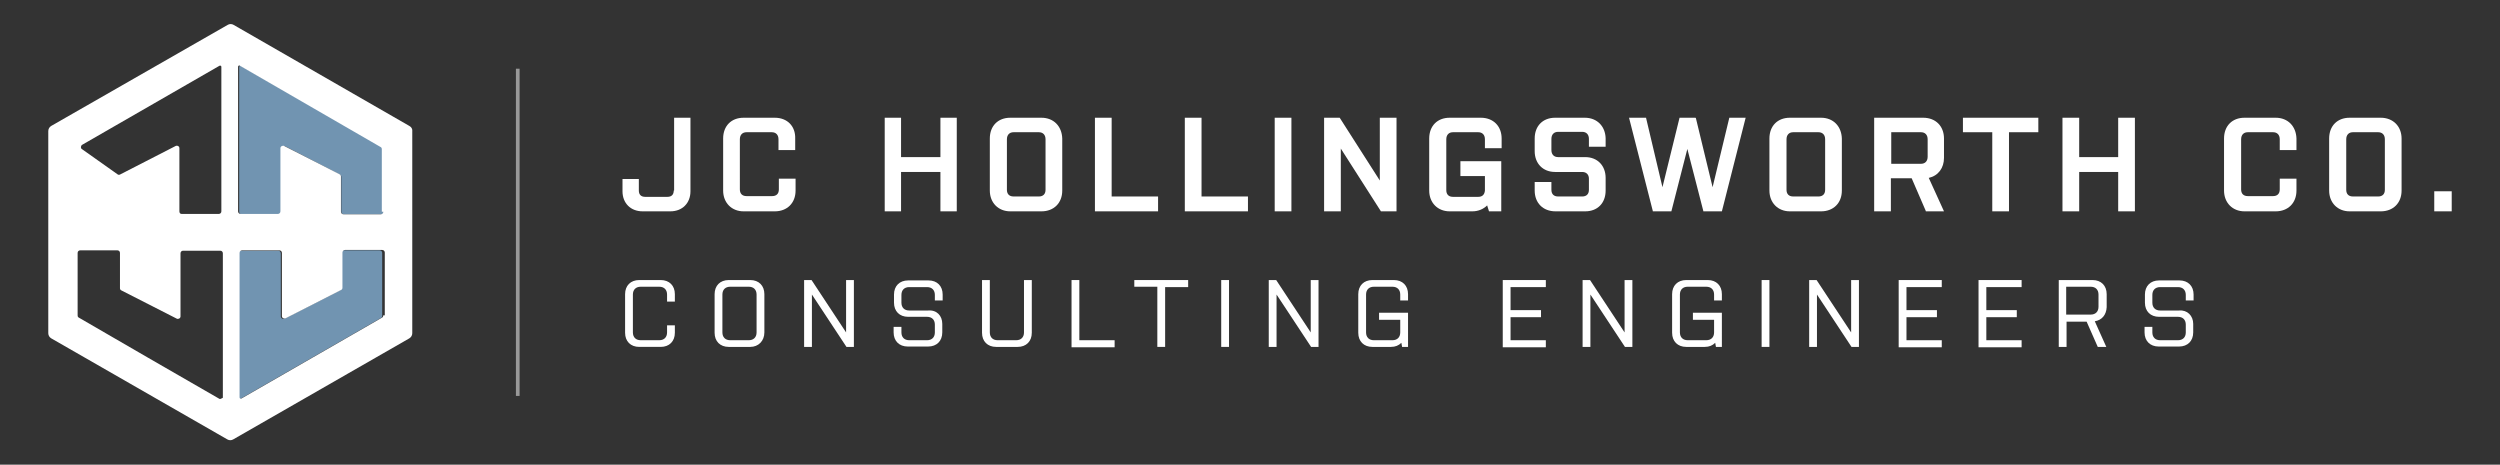<?xml version="1.0" encoding="utf-8"?>
<!-- Generator: Adobe Illustrator 25.1.0, SVG Export Plug-In . SVG Version: 6.00 Build 0)  -->
<svg version="1.1" id="Layer_1" xmlns="http://www.w3.org/2000/svg" xmlns:xlink="http://www.w3.org/1999/xlink" x="0px" y="0px"
	 viewBox="0 0 673.1 125.1" style="enable-background:new 0 0 673.1 125.1;" xml:space="preserve">
<rect x="0" y="0" width="673.1" height="125.1" fill="#333333" stroke="none"/>
<style type="text/css">
	.st0{fill:#FFFFFF;}
	.st1{opacity:0.5;fill:none;stroke:#FFFFFF;stroke-width:0.989;stroke-miterlimit:10;}
	.st2{fill:#7194B1;}
</style>
<g>
	<g>
		<g>
			<path class="st0" d="M181.4,51.3c0,1.1-0.6,1.7-1.7,1.7h-6c-1.1,0-1.7-0.6-1.7-1.7v-3.1h-4.4v3.3c0,3.2,2.2,5.4,5.4,5.4h7.5
				c3.2,0,5.4-2.2,5.4-5.4V31.7h-4.4V51.3z"/>
			<path class="st0" d="M208.6,31.7h-8.4c-3.3,0-5.5,2.2-5.5,5.6v14c0,3.3,2.3,5.6,5.5,5.6h8.4c3.3,0,5.6-2.2,5.6-5.6v-3.2h-4.5v2.9
				c0,1.2-0.7,1.8-1.8,1.8H201c-1.2,0-1.8-0.7-1.8-1.8V37.5c0-1.2,0.7-1.9,1.8-1.9h6.8c1.1,0,1.8,0.7,1.8,1.9v2.9h4.5v-3.1
				C214.2,34,212,31.7,208.6,31.7z"/>
			<polygon class="st0" points="253.2,42.3 242.6,42.3 242.6,31.7 238.2,31.7 238.2,56.9 242.6,56.9 242.6,46.3 253.2,46.3 
				253.2,56.9 257.6,56.9 257.6,31.7 253.2,31.7 			"/>
			<path class="st0" d="M280.4,31.7H272c-3.3,0-5.5,2.2-5.5,5.6v14c0,3.3,2.3,5.6,5.5,5.6h8.4c3.3,0,5.6-2.2,5.6-5.6v-14
				C285.9,34,283.7,31.7,280.4,31.7z M281.5,37.5v13.6c0,1.2-0.7,1.8-1.8,1.8h-6.8c-1.2,0-1.8-0.7-1.8-1.8V37.5
				c0-1.2,0.7-1.9,1.8-1.9h6.8C280.8,35.6,281.5,36.3,281.5,37.5z"/>
			<polygon class="st0" points="299.3,31.7 294.8,31.7 294.8,56.9 311.8,56.9 311.8,52.9 299.3,52.9 			"/>
			<polygon class="st0" points="323.5,31.7 319,31.7 319,56.9 336,56.9 336,52.9 323.5,52.9 			"/>
			<rect x="343.2" y="31.7" class="st0" width="4.5" height="25.2"/>
			<polygon class="st0" points="371.5,48.6 360.7,31.7 356.5,31.7 356.5,56.9 361,56.9 361,40 371.8,56.9 376,56.9 376,31.7 
				371.5,31.7 			"/>
			<path class="st0" d="M398.7,31.7h-8.4c-3.3,0-5.5,2.2-5.5,5.6v14c0,3.3,2.3,5.6,5.5,5.6h6.1c1.6,0,3-0.6,4-1.6l0.5,1.6h3.3V43.4
				h-11v4h6.6v3.9c-0.1,1.1-0.7,1.7-1.8,1.7h-6.8c-1.2,0-1.8-0.7-1.8-1.8V37.5c0-1.2,0.7-1.9,1.8-1.9h6.8c1.1,0,1.8,0.7,1.8,1.9v2.4
				h4.5v-2.6C404.3,34,402.1,31.7,398.7,31.7z"/>
			<path class="st0" d="M426.7,31.7h-8c-3.3,0-5.5,2.2-5.5,5.6v3.4c0,3.3,2.2,5.6,5.5,5.6h7.3c1.1,0,1.8,0.7,1.8,1.8v3
				c0,1.2-0.7,1.8-1.8,1.8h-6.5c-1.2,0-1.8-0.7-1.8-1.8V49h-4.5v2.3c0,3.3,2.2,5.6,5.6,5.6h8c3.3,0,5.5-2.2,5.5-5.6v-3.4
				c0-3.3-2.2-5.6-5.5-5.6h-7.3c-1.1,0-1.8-0.7-1.8-1.9v-3c0-1.2,0.7-1.9,1.8-1.9h6.5c1.1,0,1.8,0.7,1.8,1.9v2.1h4.5v-2.3
				C432.2,34,430,31.7,426.7,31.7z"/>
			<polygon class="st0" points="461.1,50.4 456.6,31.8 456.5,31.7 452.2,31.7 447.6,50.4 443.2,31.8 443.2,31.7 438.6,31.7 
				445,56.8 445,56.9 450,56.9 454.3,40.1 458.6,56.8 458.6,56.9 463.6,56.9 470,31.7 465.6,31.7 			"/>
			<path class="st0" d="M490.3,31.7h-8.4c-3.3,0-5.5,2.2-5.5,5.6v14c0,3.3,2.3,5.6,5.5,5.6h8.4c3.3,0,5.6-2.2,5.6-5.6v-14
				C495.8,34,493.6,31.7,490.3,31.7z M491.4,37.5v13.6c0,1.2-0.7,1.8-1.8,1.8h-6.8c-1.2,0-1.8-0.7-1.8-1.8V37.5
				c0-1.2,0.7-1.9,1.8-1.9h6.8C490.7,35.6,491.4,36.3,491.4,37.5z"/>
			<path class="st0" d="M523.4,42.5v-5.2c0-3.3-2.2-5.6-5.6-5.6h-13.2v25.2h4.5V48h5.6l3.8,8.8l0,0.1h4.9l-4.1-9
				C521.9,47.3,523.4,45.2,523.4,42.5z M509.2,35.6h8c1.1,0,1.8,0.7,1.8,1.9v4.7c0,1.2-0.7,1.9-1.8,1.9h-8V35.6z"/>
			<polygon class="st0" points="528.5,35.6 536.4,35.6 536.4,56.9 540.9,56.9 540.9,35.6 548.8,35.6 548.8,31.7 528.5,31.7 			"/>
			<polygon class="st0" points="570.3,42.3 559.8,42.3 559.8,31.7 555.3,31.7 555.3,56.9 559.8,56.9 559.8,46.3 570.3,46.3 
				570.3,56.9 574.8,56.9 574.8,31.7 570.3,31.7 			"/>
			<path class="st0" d="M612.7,31.7h-8.4c-3.3,0-5.5,2.2-5.5,5.6v14c0,3.3,2.3,5.6,5.5,5.6h8.4c3.3,0,5.6-2.2,5.6-5.6v-3.2h-4.5v2.9
				c0,1.2-0.7,1.8-1.8,1.8h-6.8c-1.2,0-1.8-0.7-1.8-1.8V37.5c0-1.2,0.7-1.9,1.8-1.9h6.8c1.1,0,1.8,0.7,1.8,1.9v2.9h4.5v-3.1
				C618.2,34,616,31.7,612.7,31.7z"/>
			<path class="st0" d="M641,31.7h-8.4c-3.3,0-5.5,2.2-5.5,5.6v14c0,3.3,2.3,5.6,5.5,5.6h8.4c3.3,0,5.6-2.2,5.6-5.6v-14
				C646.6,34,644.3,31.7,641,31.7z M642.1,37.5v13.6c0,1.2-0.7,1.8-1.8,1.8h-6.8c-1.2,0-1.8-0.7-1.8-1.8V37.5c0-1.2,0.7-1.9,1.8-1.9
				h6.8C641.4,35.6,642.1,36.3,642.1,37.5z"/>
			<rect x="655.4" y="51.5" class="st0" width="4.7" height="5.4"/>
		</g>
		<g>
			<path class="st0" d="M179.6,81.2v-1.9c0-1.3-0.8-2.1-2.1-2.1h-5c-1.3,0-2.1,0.8-2.1,2.1v10.2c0,1.3,0.8,2.1,2.1,2.1h5
				c1.3,0,2.1-0.8,2.1-2.1v-1.9h2.1v2c0,2.3-1.5,3.8-3.8,3.8h-5.8c-2.3,0-3.8-1.5-3.8-3.8V79.2c0-2.3,1.5-3.8,3.8-3.8h5.8
				c2.3,0,3.8,1.5,3.8,3.8v2H179.6z"/>
			<path class="st0" d="M202,93.4h-5.8c-2.3,0-3.8-1.5-3.8-3.8V79.2c0-2.3,1.5-3.8,3.8-3.8h5.8c2.3,0,3.8,1.5,3.8,3.8v10.3
				C205.8,91.8,204.2,93.4,202,93.4z M203.7,79.3c0-1.3-0.8-2.1-2.1-2.1h-5c-1.3,0-2.1,0.8-2.1,2.1v10.2c0,1.3,0.8,2.1,2.1,2.1h5
				c1.3,0,2.1-0.8,2.1-2.1V79.3z"/>
			<path class="st0" d="M218.6,79.3v14.1h-2.1v-18h2l9.3,14.1V75.4h2.1v18h-2L218.6,79.3z"/>
			<path class="st0" d="M253.7,87.2v2.3c0,2.3-1.5,3.8-3.8,3.8h-5.5c-2.3,0-3.8-1.5-3.8-3.8V88h2.1v1.5c0,1.3,0.8,2.1,2.1,2.1h4.8
				c1.3,0,2.1-0.8,2.1-2.1v-2.1c0-1.3-0.8-2.1-2.1-2.1h-5.1c-2.3,0-3.8-1.5-3.8-3.8v-2.2c0-2.3,1.5-3.8,3.8-3.8h5.5
				c2.3,0,3.8,1.5,3.8,3.8v1.6h-2.1v-1.5c0-1.3-0.8-2.1-2.1-2.1h-4.8c-1.3,0-2.1,0.8-2.1,2.1v2.1c0,1.3,0.8,2.1,2.1,2.1h5.1
				C252.2,83.4,253.7,85,253.7,87.2z"/>
			<path class="st0" d="M277.8,75.4v14.2c0,2.3-1.5,3.8-3.8,3.8h-5.8c-2.3,0-3.8-1.5-3.8-3.8V75.4h2.1v14.1c0,1.3,0.8,2.1,2.1,2.1h5
				c1.3,0,2.1-0.8,2.1-2.1V75.4H277.8z"/>
			<path class="st0" d="M288.5,75.4h2.1v16.2h9.5v1.9h-11.6V75.4z"/>
			<path class="st0" d="M305.4,75.4h14.5v1.9h-6.2v16.1h-2.1V77.2h-6.2V75.4z"/>
			<path class="st0" d="M328.8,75.4h2.1v18h-2.1V75.4z"/>
			<path class="st0" d="M343.7,79.3v14.1h-2.1v-18h2l9.3,14.1V75.4h2.1v18h-2L343.7,79.3z"/>
			<path class="st0" d="M379.1,93.4h-1.6l-0.2-1.1c-0.7,0.7-1.6,1.1-2.8,1.1h-5c-2.3,0-3.8-1.5-3.8-3.8V79.2c0-2.3,1.5-3.8,3.8-3.8
				h5.8c2.3,0,3.8,1.5,3.8,3.8v1.7H377v-1.6c0-1.3-0.8-2.1-2.1-2.1h-5c-1.3,0-2.1,0.8-2.1,2.1v10.2c0,1.3,0.8,2.1,2.1,2.1h5
				c1.3,0,2.1-0.8,2.1-2.1v-3.4h-5.7v-1.9h7.8V93.4z"/>
			<path class="st0" d="M404.6,75.4h11.6v1.9h-9.5v6.2h8.2v1.9h-8.2v6.2h9.5v1.9h-11.6V75.4z"/>
			<path class="st0" d="M428.2,79.3v14.1h-2.1v-18h2l9.3,14.1V75.4h2.1v18h-2L428.2,79.3z"/>
			<path class="st0" d="M463.6,93.4H462l-0.2-1.1c-0.7,0.7-1.6,1.1-2.8,1.1h-5c-2.3,0-3.8-1.5-3.8-3.8V79.2c0-2.3,1.5-3.8,3.8-3.8
				h5.8c2.3,0,3.8,1.5,3.8,3.8v1.7h-2.1v-1.6c0-1.3-0.8-2.1-2.1-2.1h-5c-1.3,0-2.1,0.8-2.1,2.1v10.2c0,1.3,0.8,2.1,2.1,2.1h5
				c1.3,0,2.1-0.8,2.1-2.1v-3.4h-5.7v-1.9h7.8V93.4z"/>
			<path class="st0" d="M474.3,75.4h2.1v18h-2.1V75.4z"/>
			<path class="st0" d="M489.2,79.3v14.1h-2.1v-18h2l9.3,14.1V75.4h2.1v18h-2L489.2,79.3z"/>
			<path class="st0" d="M511.2,75.4h11.6v1.9h-9.5v6.2h8.2v1.9h-8.2v6.2h9.5v1.9h-11.6V75.4z"/>
			<path class="st0" d="M532.7,75.4h11.6v1.9h-9.5v6.2h8.2v1.9h-8.2v6.2h9.5v1.9h-11.6V75.4z"/>
			<path class="st0" d="M564,86.5l3.1,6.9h-2.3l-3-6.8h-5.4v6.8h-2.1v-18h9.1c2.3,0,3.8,1.5,3.8,3.8v3.5
				C567.1,84.8,565.9,86.2,564,86.5z M565,79.3c0-1.3-0.8-2.1-2.1-2.1h-6.6v7.5h6.6c1.3,0,2.1-0.8,2.1-2.1V79.3z"/>
			<path class="st0" d="M590.5,87.2v2.3c0,2.3-1.5,3.8-3.8,3.8h-5.5c-2.3,0-3.8-1.5-3.8-3.8V88h2.1v1.5c0,1.3,0.8,2.1,2.1,2.1h4.8
				c1.3,0,2.1-0.8,2.1-2.1v-2.1c0-1.3-0.8-2.1-2.1-2.1h-5.1c-2.3,0-3.8-1.5-3.8-3.8v-2.2c0-2.3,1.5-3.8,3.8-3.8h5.5
				c2.3,0,3.8,1.5,3.8,3.8v1.6h-2.1v-1.5c0-1.3-0.8-2.1-2.1-2.1h-4.8c-1.3,0-2.1,0.8-2.1,2.1v2.1c0,1.3,0.8,2.1,2.1,2.1h5.1
				C588.9,83.4,590.5,85,590.5,87.2z"/>
		</g>
	</g>
	<line class="st1" x1="139.4" y1="18.5" x2="139.4" y2="106.6"/>
	<path class="st2" d="M91.9,68.1v9.5c0,0.2-0.1,0.5-0.4,0.6l-14.9,7.6c-0.4,0.2-1-0.1-1-0.6v-17c0-0.4-0.3-0.7-0.7-0.7h-10
		c-0.4,0-0.7,0.3-0.7,0.7l0,38.9c0,0.3,0.3,0.5,0.5,0.3l37.9-21.8c0.2-0.1,0.3-0.3,0.3-0.6V68.1c0-0.4-0.3-0.7-0.7-0.7h-10
		C92.2,67.4,91.9,67.7,91.9,68.1z"/>
	<path class="st2" d="M64.4,18.1l0,38.9c0,0.4,0.3,0.7,0.7,0.7h10c0.4,0,0.7-0.3,0.7-0.7V40c0-0.5,0.5-0.8,1-0.6L91.5,47
		c0.2,0.1,0.4,0.3,0.4,0.6V57c0,0.4,0.3,0.7,0.7,0.7h10c0.4,0,0.7-0.3,0.7-0.7V40.2c0-0.2-0.1-0.5-0.3-0.6L65,17.8
		C64.7,17.6,64.4,17.8,64.4,18.1z"/>
	<path class="st0" d="M110.2,33.9L62.9,6.7c-0.5-0.3-1.1-0.3-1.6,0L13.8,33.9c-0.5,0.3-0.8,0.8-0.8,1.4v54.4c0,0.6,0.3,1.1,0.8,1.4
		l47.4,27.2c0.5,0.3,1.1,0.3,1.6,0l47.4-27.2c0.5-0.3,0.8-0.8,0.8-1.4V35.4C111.1,34.8,110.8,34.2,110.2,33.9z M22.1,39l37-21.3
		c0.2-0.1,0.5,0,0.5,0.3l0,38.9c0,0.4-0.3,0.7-0.7,0.7c-4.3,0-8.5,0-10,0c-0.4,0-0.6-0.3-0.6-0.7l0-17c0-0.5-0.5-0.8-1-0.6l-15,7.7
		c-0.2,0.1-0.5,0.1-0.7-0.1L22,40.1C21.7,39.9,21.7,39.3,22.1,39z M59.1,107.4c-4.4-2.5-34.5-19.9-37.9-21.9
		c-0.2-0.1-0.3-0.3-0.3-0.6V68.1c0-0.4,0.3-0.7,0.7-0.7h10c0.4,0,0.7,0.3,0.7,0.7v9.5c0,0.2,0.1,0.5,0.4,0.6l14.9,7.6
		c0.4,0.2,1-0.1,1-0.6l0-17c0-0.4,0.3-0.7,0.7-0.7h10c0.4,0,0.7,0.3,0.7,0.7l0,38.9C59.6,107.3,59.3,107.5,59.1,107.4z M103.2,84.9
		c0,0.2-0.1,0.5-0.3,0.6L65,107.3c-0.2,0.1-0.5,0-0.5-0.3l0-38.9c0-0.4,0.3-0.7,0.7-0.7h10c0.4,0,0.7,0.3,0.7,0.7v17
		c0,0.5,0.5,0.8,1,0.6l14.9-7.6c0.2-0.1,0.4-0.3,0.4-0.6v-9.5c0-0.4,0.3-0.7,0.7-0.7h10c0.4,0,0.7,0.3,0.7,0.7V84.9z M103.2,57
		c0,0.4-0.3,0.7-0.7,0.7h-10c-0.4,0-0.7-0.3-0.7-0.7v-9.5c0-0.2-0.1-0.5-0.4-0.6l-14.9-7.6c-0.4-0.2-1,0.1-1,0.6v17
		c0,0.4-0.3,0.7-0.7,0.7h-10c-0.4,0-0.7-0.3-0.7-0.7l0-38.9c0-0.3,0.3-0.5,0.5-0.3l37.9,21.9c0.2,0.1,0.3,0.3,0.3,0.6V57z"/>
</g>
</svg>
